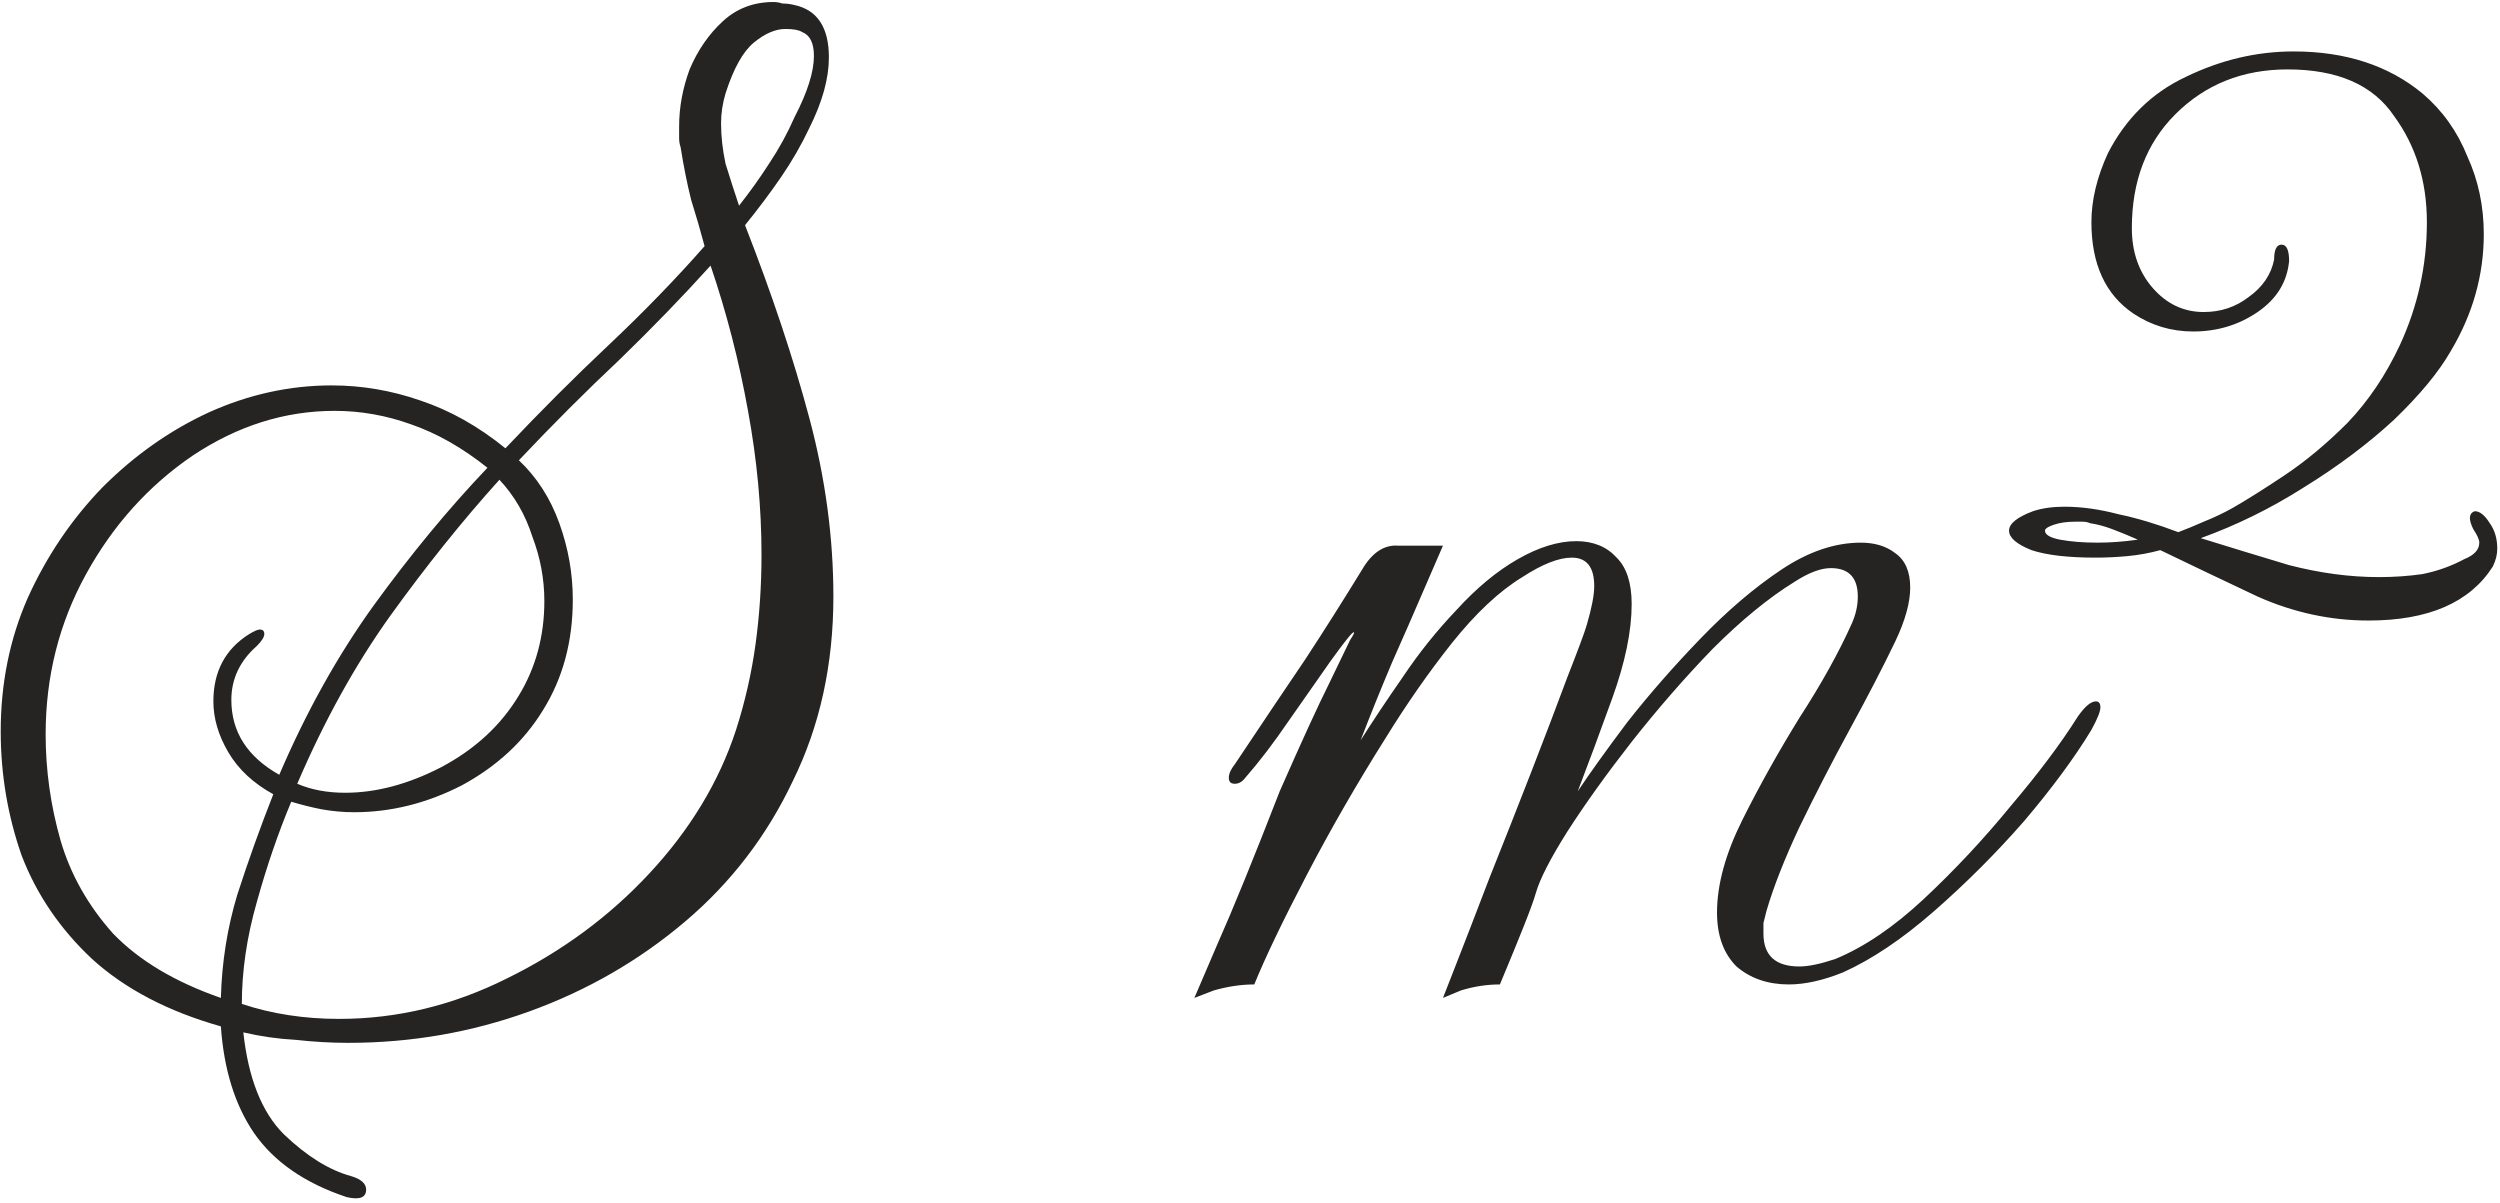 <?xml version="1.0" encoding="UTF-8"?> <svg xmlns="http://www.w3.org/2000/svg" width="376" height="181" viewBox="0 0 376 181" fill="none"><path d="M52.138 180.044C45.832 177.942 41.177 174.714 38.173 170.359C35.321 166.155 33.669 160.824 33.218 154.367C25.26 152.115 18.803 148.736 13.848 144.231C9.043 139.727 5.514 134.546 3.262 128.69C1.159 122.684 0.108 116.452 0.108 109.995C0.108 102.788 1.46 96.106 4.163 89.949C7.016 83.642 10.77 78.086 15.425 73.281C20.23 68.476 25.56 64.722 31.416 62.019C37.423 59.316 43.579 57.965 49.886 57.965C54.391 57.965 58.82 58.716 63.175 60.218C67.68 61.719 71.959 64.122 76.014 67.425C81.269 61.869 86.45 56.689 91.555 51.884C96.811 46.928 101.616 41.973 105.97 37.018C105.37 34.766 104.694 32.438 103.943 30.035C103.343 27.633 102.817 25.005 102.366 22.152C102.216 21.702 102.141 21.251 102.141 20.801C102.141 20.2 102.141 19.599 102.141 18.999C102.141 16.146 102.667 13.293 103.718 10.44C104.919 7.587 106.571 5.184 108.673 3.232C110.775 1.28 113.328 0.304 116.331 0.304C116.782 0.304 117.232 0.379 117.683 0.529C118.283 0.529 118.884 0.604 119.485 0.755C122.938 1.505 124.665 4.133 124.665 8.638C124.665 11.791 123.689 15.32 121.737 19.224C120.536 21.777 119.109 24.254 117.457 26.657C115.806 29.059 114.004 31.462 112.052 33.865C116.106 44.226 119.334 53.911 121.737 62.92C124.14 71.93 125.341 80.864 125.341 89.724C125.341 99.934 123.314 109.169 119.259 117.428C115.355 125.687 109.95 132.744 103.042 138.6C96.135 144.457 88.327 148.961 79.617 152.115C70.908 155.268 61.824 156.845 52.364 156.845C49.811 156.845 47.183 156.695 44.48 156.394C41.777 156.244 39.15 155.869 36.597 155.268C37.348 162.175 39.375 167.281 42.678 170.584C46.132 173.888 49.511 175.99 52.814 176.891C54.316 177.341 55.066 178.017 55.066 178.918C55.066 180.119 54.09 180.495 52.138 180.044ZM111.151 30.936C112.803 28.834 114.304 26.732 115.656 24.63C117.157 22.377 118.434 20.05 119.485 17.647C121.437 13.893 122.413 10.815 122.413 8.413C122.413 6.461 121.812 5.259 120.611 4.809C120.16 4.509 119.334 4.358 118.133 4.358C116.632 4.358 115.055 5.034 113.403 6.386C111.751 7.737 110.325 10.29 109.124 14.044C108.673 15.545 108.448 17.047 108.448 18.548C108.448 20.5 108.673 22.528 109.124 24.63C109.724 26.582 110.4 28.684 111.151 30.936ZM51.012 153.241C59.721 153.241 68.13 151.214 76.239 147.16C84.498 143.105 91.63 137.85 97.636 131.393C103.793 124.786 108.148 117.578 110.7 109.77C112.052 105.565 113.028 101.286 113.628 96.931C114.229 92.577 114.529 88.072 114.529 83.417C114.529 76.36 113.854 69.152 112.502 61.794C111.151 54.286 109.274 47.004 106.871 39.946C102.667 44.601 98.087 49.331 93.132 54.136C88.177 58.791 83.146 63.821 78.041 69.227C80.744 71.78 82.771 74.933 84.122 78.687C85.474 82.441 86.149 86.27 86.149 90.174C86.149 96.481 84.648 102.037 81.645 106.842C78.791 111.497 74.737 115.251 69.482 118.104C64.226 120.807 58.82 122.158 53.264 122.158C51.613 122.158 49.961 122.008 48.309 121.708C46.808 121.407 45.306 121.032 43.804 120.581C41.852 125.236 40.126 130.267 38.624 135.672C37.122 140.928 36.372 146.033 36.372 150.989C40.876 152.49 45.757 153.241 51.012 153.241ZM33.218 150.088C33.368 144.682 34.194 139.501 35.696 134.546C37.348 129.441 39.15 124.41 41.102 119.455C38.099 117.803 35.846 115.701 34.344 113.149C32.843 110.596 32.092 108.043 32.092 105.49C32.092 100.986 33.894 97.607 37.498 95.355C38.249 94.904 38.774 94.679 39.075 94.679C39.525 94.679 39.75 94.904 39.75 95.355C39.75 95.805 39.375 96.406 38.624 97.157C36.071 99.409 34.795 102.112 34.795 105.265C34.795 110.07 37.197 113.824 42.003 116.527C46.057 107.067 50.787 98.583 56.193 91.075C61.748 83.417 67.454 76.51 73.311 70.353C69.557 67.35 65.728 65.173 61.824 63.821C58.07 62.47 54.241 61.794 50.336 61.794C42.828 61.794 35.696 64.046 28.939 68.551C22.332 73.056 17.001 78.987 12.947 86.345C8.893 93.703 6.865 101.736 6.865 110.446C6.865 115.851 7.616 121.182 9.118 126.438C10.619 131.543 13.247 136.198 17.001 140.402C20.905 144.457 26.311 147.685 33.218 150.088ZM51.913 119.23C56.568 119.23 61.373 117.954 66.328 115.401C71.434 112.698 75.338 109.094 78.041 104.589C80.593 100.385 81.87 95.655 81.87 90.399C81.87 87.096 81.269 83.868 80.068 80.714C79.017 77.411 77.365 74.558 75.113 72.155C69.557 78.312 64.076 85.144 58.67 92.652C53.415 100.01 48.76 108.419 44.706 117.879C46.808 118.779 49.21 119.23 51.913 119.23ZM179.632 150.088C179.632 150.088 180.758 147.46 183.011 142.204C185.413 136.799 188.567 129.065 192.471 119.005C195.774 111.497 198.252 106.091 199.904 102.788C201.555 99.334 202.606 97.157 203.057 96.256C203.657 95.355 203.808 94.979 203.507 95.129C203.207 95.28 202.081 96.706 200.129 99.409C198.327 101.962 196.225 104.965 193.822 108.419C191.57 111.722 189.392 114.575 187.29 116.978C186.84 117.578 186.314 117.879 185.713 117.879C185.113 117.879 184.813 117.578 184.813 116.978C184.813 116.377 185.113 115.701 185.713 114.95C189.918 108.644 193.447 103.388 196.3 99.184C199.153 94.829 202.006 90.324 204.859 85.669C206.36 83.117 208.162 81.915 210.264 82.066C212.367 82.066 214.619 82.066 217.022 82.066C216.421 83.417 215.445 85.669 214.094 88.823C212.742 91.976 211.165 95.58 209.364 99.634C207.712 103.538 206.135 107.442 204.634 111.347C206.435 108.494 208.538 105.34 210.94 101.887C213.343 98.283 216.046 94.904 219.049 91.751C222.052 88.447 225.13 85.895 228.284 84.093C231.437 82.291 234.365 81.39 237.068 81.39C239.621 81.39 241.648 82.216 243.149 83.868C244.651 85.369 245.402 87.697 245.402 90.85C245.402 94.904 244.426 99.634 242.474 105.04C240.522 110.446 238.795 115.101 237.293 119.005C239.095 116.302 241.573 112.848 244.726 108.644C248.029 104.439 251.708 100.235 255.763 96.03C259.817 91.826 263.871 88.372 267.926 85.669C271.98 82.967 275.959 81.615 279.863 81.615C281.965 81.615 283.692 82.141 285.044 83.192C286.545 84.243 287.296 85.97 287.296 88.372C287.296 90.625 286.545 93.328 285.044 96.481C283.242 100.235 280.989 104.589 278.286 109.545C275.584 114.5 273.031 119.455 270.628 124.41C268.376 129.216 266.724 133.42 265.673 137.024C265.523 137.624 265.373 138.225 265.223 138.826C265.223 139.276 265.223 139.802 265.223 140.402C265.223 143.706 267.025 145.358 270.628 145.358C271.98 145.358 273.782 144.982 276.034 144.231C280.389 142.43 284.818 139.426 289.323 135.222C293.978 130.867 298.333 126.212 302.387 121.257C306.591 116.302 309.97 111.797 312.523 107.743C313.574 106.241 314.475 105.49 315.226 105.49C315.676 105.49 315.901 105.791 315.901 106.391C315.901 106.992 315.451 108.118 314.55 109.77C311.997 113.974 308.619 118.554 304.414 123.509C300.21 128.315 295.705 132.819 290.9 137.024C286.095 141.228 281.515 144.307 277.16 146.259C275.659 146.859 274.232 147.31 272.881 147.61C271.529 147.91 270.253 148.06 269.052 148.06C265.898 148.06 263.271 147.16 261.168 145.358C259.216 143.406 258.24 140.703 258.24 137.249C258.24 133.045 259.517 128.39 262.069 123.284C264.622 118.179 267.475 113.073 270.628 107.968C273.932 102.863 276.56 98.133 278.512 93.778C279.112 92.427 279.413 91.075 279.413 89.724C279.413 86.871 278.061 85.444 275.358 85.444C273.857 85.444 272.055 86.12 269.953 87.471C266.049 89.874 261.919 93.252 257.565 97.607C253.36 101.962 249.306 106.617 245.402 111.572C241.648 116.377 238.419 120.882 235.716 125.086C233.164 129.14 231.587 132.219 230.986 134.321C230.686 135.372 230.085 137.024 229.185 139.276C228.284 141.529 227.458 143.556 226.707 145.358C225.956 147.16 225.581 148.06 225.581 148.06C223.629 148.06 221.677 148.361 219.725 148.961C217.923 149.712 217.022 150.088 217.022 150.088C217.022 150.088 217.697 148.361 219.049 144.907C220.4 141.453 222.052 137.174 224.004 132.069C226.106 126.813 228.208 121.482 230.311 116.077C232.413 110.671 234.215 105.941 235.716 101.887C237.368 97.682 238.344 95.054 238.645 94.003C239.395 91.451 239.771 89.499 239.771 88.147C239.771 85.294 238.645 83.868 236.392 83.868C234.44 83.868 231.962 84.844 228.959 86.796C225.506 88.898 221.977 92.201 218.373 96.706C214.919 101.061 211.616 105.791 208.463 110.896C204.108 117.803 200.129 124.711 196.525 131.618C192.921 138.525 190.293 144.006 188.642 148.06C186.69 148.06 184.662 148.361 182.56 148.961C180.608 149.712 179.632 150.088 179.632 150.088ZM356.217 93.328C350.511 93.328 344.955 92.126 339.55 89.724C334.144 87.171 329.264 84.844 324.909 82.741C323.257 83.192 321.606 83.492 319.954 83.642C318.302 83.792 316.725 83.868 315.224 83.868C311.019 83.868 307.791 83.492 305.539 82.741C303.286 81.84 302.16 80.864 302.16 79.813C302.16 78.762 303.361 77.786 305.764 76.885C307.115 76.435 308.692 76.209 310.494 76.209C313.047 76.209 315.749 76.585 318.602 77.336C321.455 77.936 324.459 78.837 327.612 80.038C328.813 79.588 330.09 79.062 331.441 78.462C332.943 77.861 334.369 77.186 335.721 76.435C337.823 75.233 340.451 73.582 343.604 71.479C346.757 69.377 349.911 66.749 353.064 63.596C356.217 60.293 358.845 56.388 360.947 51.884C363.65 46.028 365.002 39.871 365.002 33.414C365.002 27.258 363.35 21.927 360.046 17.422C356.893 12.767 351.562 10.44 344.054 10.44C337.297 10.44 331.666 12.692 327.161 17.197C322.807 21.552 320.63 27.258 320.63 34.315C320.63 37.919 321.681 40.922 323.783 43.325C325.885 45.727 328.438 46.928 331.441 46.928C333.994 46.928 336.246 46.178 338.198 44.676C340.3 43.175 341.577 41.297 342.027 39.045C342.027 37.544 342.403 36.793 343.153 36.793C343.904 36.793 344.28 37.619 344.28 39.27C343.979 42.424 342.403 44.976 339.55 46.928C336.697 48.88 333.468 49.856 329.864 49.856C326.561 49.856 323.558 48.956 320.855 47.154C316.65 44.301 314.548 39.721 314.548 33.414C314.548 30.111 315.374 26.657 317.026 23.053C319.729 17.798 323.633 13.969 328.738 11.566C333.994 9.013 339.399 7.737 344.955 7.737C352.764 7.737 359.22 9.839 364.326 14.044C367.329 16.596 369.581 19.75 371.083 23.504C372.735 27.107 373.561 31.012 373.561 35.216C373.561 41.373 371.909 47.229 368.605 52.785C366.803 55.938 363.95 59.392 360.046 63.146C356.142 66.749 351.637 70.128 346.532 73.281C341.577 76.435 336.396 78.987 330.991 80.939C335.345 82.291 339.775 83.642 344.28 84.994C348.935 86.195 353.439 86.796 357.794 86.796C360.046 86.796 362.224 86.645 364.326 86.345C366.578 85.895 368.68 85.144 370.632 84.093C372.134 83.492 372.885 82.666 372.885 81.615C372.885 81.165 372.585 80.489 371.984 79.588C371.233 78.086 371.308 77.186 372.209 76.885C372.96 76.885 373.711 77.486 374.462 78.687C375.212 79.738 375.588 81.014 375.588 82.516C375.588 83.417 375.362 84.318 374.912 85.219C371.458 90.625 365.227 93.328 356.217 93.328ZM307.566 79.813C307.566 80.414 308.317 80.864 309.818 81.165C311.47 81.465 313.347 81.615 315.449 81.615C317.401 81.615 319.428 81.465 321.53 81.165C320.179 80.564 318.903 80.038 317.701 79.588C316.5 79.138 315.374 78.837 314.323 78.687C314.023 78.537 313.647 78.462 313.197 78.462C312.746 78.462 312.371 78.462 312.07 78.462C310.869 78.462 309.818 78.612 308.917 78.912C308.016 79.213 307.566 79.513 307.566 79.813Z" fill="#262323"></path></svg> 